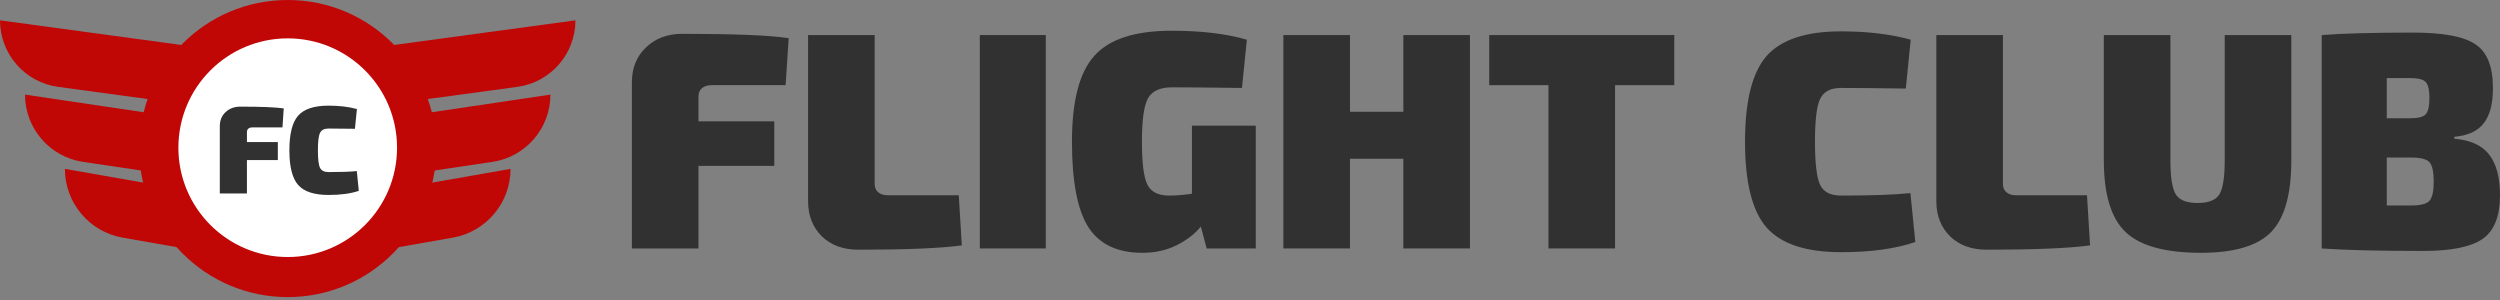 <svg width="200" height="24" viewBox="0 0 200 24" fill="none" xmlns="http://www.w3.org/2000/svg">
<rect x="0" y="0" width="200" height="24" fill="#808080" stroke="none"/>
<path d="M0 1.626L23.017 4.754L46.035 1.626C46.035 4.313 44.049 6.587 41.387 6.949L23.017 9.445L4.648 6.949C1.986 6.587 0 4.313 0 1.626Z" fill="#C10606"/>
<path d="M2.001 7.568L23.017 10.695L44.033 7.568C44.033 10.264 42.059 12.553 39.393 12.95L23.017 15.386L6.641 12.95C3.975 12.553 2.001 10.264 2.001 7.568Z" fill="#C10606"/>
<path d="M5.192 13.51L23.018 16.637L40.844 13.51C40.844 16.223 38.895 18.543 36.223 19.012L23.018 21.328L9.812 19.012C7.14 18.543 5.192 16.223 5.192 13.51Z" fill="#C10606"/>
<path d="M34.902 11.884C34.902 18.447 29.581 23.768 23.018 23.768C16.454 23.768 11.134 18.447 11.134 11.884C11.134 5.321 16.454 0 23.018 0C29.581 0 34.902 5.321 34.902 11.884Z" fill="#C10606"/>
<path d="M31.764 11.816C31.764 16.646 27.848 20.562 23.017 20.562C18.187 20.562 14.271 16.646 14.271 11.816C14.271 6.985 18.187 3.069 23.017 3.069C27.848 3.069 31.764 6.985 31.764 11.816Z" fill="white"/>
<path d="M22.598 10.193H20.186C20.052 10.193 19.946 10.227 19.866 10.293C19.792 10.36 19.755 10.447 19.755 10.553V11.364H22.227V12.805H19.755V15.477H17.584V10.103C17.584 9.636 17.737 9.259 18.044 8.972C18.351 8.679 18.745 8.532 19.225 8.532C20.906 8.532 22.064 8.579 22.698 8.672L22.598 10.193Z" fill="#313131"/>
<path d="M28.544 13.686L28.704 15.267C28.064 15.487 27.257 15.597 26.283 15.597C25.135 15.597 24.324 15.331 23.851 14.797C23.384 14.263 23.15 13.339 23.15 12.025C23.15 10.71 23.384 9.786 23.851 9.253C24.324 8.719 25.135 8.452 26.283 8.452C27.143 8.452 27.901 8.542 28.554 8.722L28.394 10.303C27.46 10.29 26.756 10.283 26.283 10.283C25.942 10.283 25.715 10.4 25.602 10.634C25.489 10.86 25.432 11.324 25.432 12.025C25.432 12.725 25.489 13.192 25.602 13.426C25.715 13.652 25.942 13.766 26.283 13.766C27.277 13.766 28.031 13.739 28.544 13.686Z" fill="#313131"/>
<path d="M62.85 6.813H56.934C56.606 6.813 56.344 6.896 56.148 7.06C55.968 7.225 55.878 7.44 55.878 7.704V9.708H61.942V13.271H55.878V19.877H50.551V6.59C50.551 5.436 50.927 4.504 51.68 3.794C52.433 3.069 53.399 2.706 54.577 2.706C58.701 2.706 61.541 2.821 63.095 3.052L62.85 6.813Z" fill="#313131"/>
<path d="M69.974 2.805V14.731C69.974 14.995 70.064 15.209 70.244 15.374C70.441 15.539 70.694 15.621 71.005 15.621H76.701L76.946 19.63C75.26 19.861 72.503 19.976 68.673 19.976C67.462 19.976 66.488 19.621 65.752 18.912C65.016 18.186 64.647 17.246 64.647 16.091V2.805H69.974Z" fill="#313131"/>
<path d="M83.664 19.877H78.386V2.805H83.664V19.877Z" fill="#313131"/>
<path d="M100.462 10.054V19.877H96.534L96.068 18.12C95.609 18.698 94.971 19.192 94.153 19.605C93.351 20.017 92.426 20.224 91.379 20.224C89.399 20.224 87.967 19.547 87.083 18.195C86.199 16.826 85.757 14.541 85.757 11.341C85.757 8.075 86.355 5.782 87.549 4.463C88.744 3.126 90.806 2.458 93.736 2.458C96.092 2.458 98.097 2.698 99.75 3.176L99.357 7.036C96.87 7.003 95.004 6.986 93.76 6.986C92.811 6.986 92.173 7.275 91.845 7.852C91.518 8.43 91.354 9.592 91.354 11.341C91.354 13.056 91.502 14.203 91.796 14.78C92.091 15.357 92.664 15.646 93.515 15.646C94.088 15.646 94.701 15.597 95.356 15.498V10.054H100.462Z" fill="#313131"/>
<path d="M117.596 2.805V19.877H112.269V12.702H107.998V19.877H102.671V2.805H107.998V8.941H112.269V2.805H117.596Z" fill="#313131"/>
<path d="M133.942 6.813H129.204V19.877H123.877V6.813H119.139V2.805H133.942V6.813Z" fill="#313131"/>
<path d="M152.833 15.448L153.226 19.358C151.655 19.902 149.674 20.174 147.285 20.174C144.47 20.174 142.482 19.514 141.32 18.195C140.174 16.875 139.601 14.59 139.601 11.341C139.601 8.091 140.174 5.807 141.32 4.487C142.482 3.168 144.47 2.508 147.285 2.508C149.396 2.508 151.254 2.731 152.857 3.176L152.465 7.085C150.174 7.052 148.447 7.036 147.285 7.036C146.45 7.036 145.894 7.324 145.616 7.902C145.337 8.463 145.198 9.609 145.198 11.341C145.198 13.073 145.337 14.228 145.616 14.805C145.894 15.366 146.45 15.646 147.285 15.646C149.723 15.646 151.573 15.58 152.833 15.448Z" fill="#313131"/>
<path d="M160.234 2.805V14.731C160.234 14.995 160.324 15.209 160.504 15.374C160.7 15.539 160.954 15.621 161.265 15.621H166.96L167.205 19.63C165.52 19.861 162.762 19.976 158.932 19.976C157.721 19.976 156.748 19.621 156.011 18.912C155.275 18.186 154.907 17.246 154.907 16.091V2.805H160.234Z" fill="#313131"/>
<path d="M183.305 2.805V12.825C183.305 15.547 182.765 17.461 181.685 18.566C180.605 19.671 178.739 20.224 176.088 20.224C173.224 20.224 171.211 19.671 170.049 18.566C168.887 17.461 168.306 15.547 168.306 12.825V2.805H173.633V12.825C173.633 14.195 173.78 15.11 174.075 15.572C174.369 16.017 174.95 16.24 175.818 16.24C176.669 16.24 177.242 16.017 177.536 15.572C177.831 15.11 177.978 14.195 177.978 12.825V2.805H183.305Z" fill="#313131"/>
<path d="M196.342 10.945V11.094C197.652 11.209 198.584 11.638 199.141 12.38C199.714 13.122 200 14.203 200 15.621C200 17.32 199.525 18.491 198.576 19.135C197.643 19.762 196.072 20.075 193.863 20.075C190.279 20.075 187.57 20.009 185.737 19.877V2.805C187.407 2.673 189.845 2.607 193.053 2.607C195.458 2.607 197.12 2.92 198.036 3.547C198.969 4.157 199.435 5.329 199.435 7.06C199.435 8.298 199.19 9.23 198.699 9.856C198.224 10.483 197.439 10.846 196.342 10.945ZM190.942 9.46H192.832C193.454 9.46 193.863 9.353 194.059 9.139C194.256 8.924 194.354 8.487 194.354 7.827C194.354 7.168 194.247 6.739 194.035 6.541C193.838 6.343 193.421 6.244 192.783 6.244H190.942V9.46ZM190.942 16.438H192.905C193.642 16.438 194.125 16.314 194.354 16.067C194.583 15.819 194.697 15.308 194.697 14.533C194.697 13.741 194.583 13.221 194.354 12.974C194.125 12.726 193.634 12.603 192.881 12.603H190.942V16.438Z" fill="#313131"/>
</svg>
